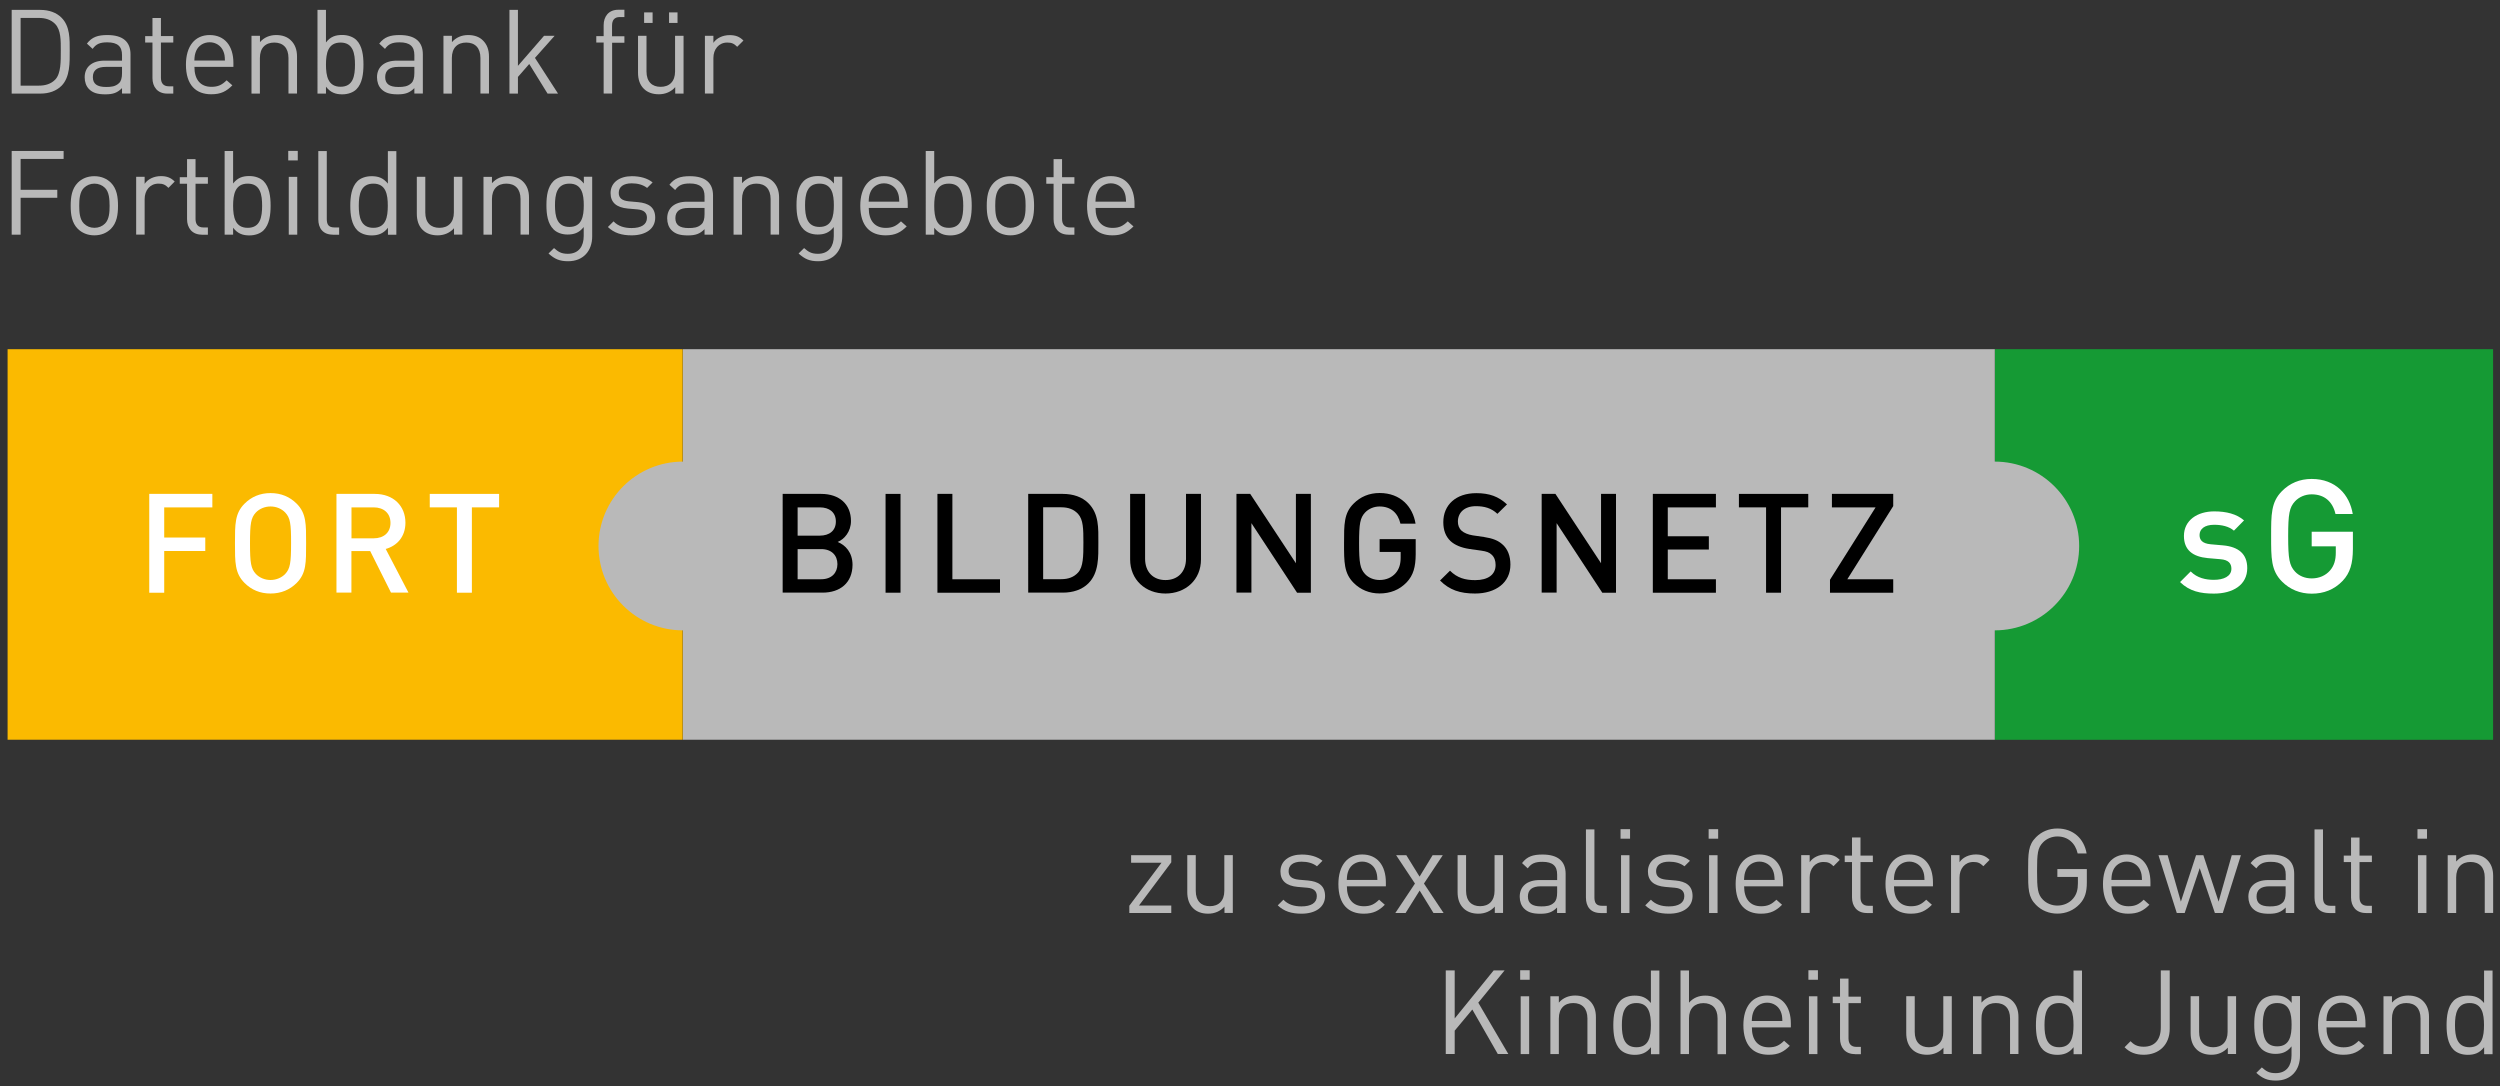 <?xml version="1.0" encoding="UTF-8"?>
<svg xmlns="http://www.w3.org/2000/svg" xmlns:xlink="http://www.w3.org/1999/xlink" version="1.1" id="Ebene_1" x="0px" y="0px" viewBox="0 0 336 146" style="enable-background:new 0 0 336 146;" xml:space="preserve">
<rect x="0" y="0" width="336" height="146" fill="#333333" stroke="none"/>
<style type="text/css">
	.st0{fill:#B9B9B9;}
	.st1{fill:#159A34;}
	.st2{clip-path:url(#SVGID_2_);fill:#FBBA00;}
	.st3{fill:#FFFFFF;}
	.st4{clip-path:url(#SVGID_4_);fill:#B9B9B9;}
</style>
<g>
	<path class="st0" d="M8.26,11.54c-0.68,0.68-1.67,1.04-2.84,1.04H1.57V1.33h3.85c1.17,0,2.16,0.36,2.84,1.04   c1.17,1.17,1.11,2.89,1.11,4.45S9.43,10.37,8.26,11.54z M7.42,3.23c-0.58-0.6-1.34-0.82-2.21-0.82H2.77v9.1h2.45   c0.87,0,1.63-0.22,2.21-0.82C8.2,9.88,8.17,8.2,8.17,6.83S8.2,4.04,7.42,3.23z"></path>
	<path class="st0" d="M16.4,12.58v-0.74c-0.63,0.63-1.2,0.84-2.24,0.84c-1.07,0-1.71-0.21-2.2-0.71c-0.38-0.38-0.58-0.96-0.58-1.58   c0-1.36,0.95-2.24,2.68-2.24h2.34V7.4c0-1.14-0.57-1.71-1.99-1.71c-1,0-1.5,0.24-1.96,0.88l-0.77-0.71   c0.69-0.9,1.48-1.15,2.75-1.15c2.08,0,3.11,0.9,3.11,2.59v5.27H16.4z M16.4,8.99h-2.18c-1.17,0-1.74,0.47-1.74,1.37   s0.55,1.33,1.78,1.33c0.66,0,1.25-0.05,1.74-0.52c0.27-0.25,0.4-0.7,0.4-1.34V8.99z"></path>
	<path class="st0" d="M22.48,12.58c-1.33,0-1.99-0.93-1.99-2.08V5.72h-0.98V4.86h0.98V2.42h1.14v2.43h1.66v0.87h-1.66v4.74   c0,0.71,0.33,1.14,1.06,1.14h0.6v0.98H22.48z"></path>
	<path class="st0" d="M26.13,8.99c0,1.71,0.81,2.68,2.29,2.68c0.9,0,1.42-0.27,2.04-0.88l0.77,0.68c-0.79,0.79-1.52,1.2-2.84,1.2   c-2.05,0-3.4-1.23-3.4-3.98c0-2.51,1.22-3.98,3.19-3.98c2.01,0,3.19,1.45,3.19,3.76v0.52H26.13z M30,6.85   c-0.3-0.71-1-1.17-1.82-1.17s-1.52,0.46-1.82,1.17c-0.17,0.43-0.21,0.66-0.24,1.29h4.11C30.21,7.51,30.18,7.27,30,6.85z"></path>
	<path class="st0" d="M38.77,12.58V7.79c0-1.37-0.74-2.07-1.91-2.07c-1.17,0-1.93,0.71-1.93,2.07v4.79H33.8V4.81h1.14v0.85   c0.55-0.63,1.31-0.95,2.18-0.95c0.84,0,1.52,0.25,1.99,0.73c0.55,0.54,0.81,1.26,0.81,2.16v4.97H38.77z"></path>
	<path class="st0" d="M47.9,12c-0.41,0.41-1.11,0.68-1.9,0.68c-0.85,0-1.56-0.21-2.19-1.03v0.93h-1.14V1.33h1.14v4.37   c0.63-0.81,1.34-1,2.19-1c0.79,0,1.48,0.27,1.9,0.68c0.79,0.79,0.95,2.08,0.95,3.3C48.85,9.91,48.69,11.21,47.9,12z M45.77,5.72   c-1.69,0-1.96,1.45-1.96,2.97c0,1.52,0.27,2.97,1.96,2.97c1.69,0,1.94-1.45,1.94-2.97C47.71,7.18,47.46,5.72,45.77,5.72z"></path>
	<path class="st0" d="M55.69,12.58v-0.74c-0.63,0.63-1.2,0.84-2.24,0.84c-1.07,0-1.71-0.21-2.2-0.71c-0.38-0.38-0.58-0.96-0.58-1.58   c0-1.36,0.95-2.24,2.68-2.24h2.34V7.4c0-1.14-0.57-1.71-1.99-1.71c-1,0-1.5,0.24-1.96,0.88l-0.77-0.71   c0.69-0.9,1.48-1.15,2.75-1.15c2.08,0,3.11,0.9,3.11,2.59v5.27H55.69z M55.69,8.99h-2.18c-1.17,0-1.74,0.47-1.74,1.37   s0.55,1.33,1.78,1.33c0.66,0,1.25-0.05,1.74-0.52c0.27-0.25,0.4-0.7,0.4-1.34V8.99z"></path>
	<path class="st0" d="M64.57,12.58V7.79c0-1.37-0.74-2.07-1.91-2.07c-1.17,0-1.93,0.71-1.93,2.07v4.79H59.6V4.81h1.14v0.85   c0.55-0.63,1.31-0.95,2.18-0.95c0.84,0,1.52,0.25,1.99,0.73c0.55,0.54,0.81,1.26,0.81,2.16v4.97H64.57z"></path>
	<path class="st0" d="M73.59,12.58L71.13,8.6l-1.52,1.74v2.24h-1.14V1.33h1.14v7.52l3.51-4.04h1.42L71.9,7.78l3.1,4.8H73.59z"></path>
	<path class="st0" d="M82.27,5.72v6.85h-1.14V5.72h-0.99V4.86h0.99V3.39c0-1.15,0.65-2.08,1.97-2.08h0.82v0.98h-0.62   c-0.73,0-1.04,0.43-1.04,1.14v1.44h1.66v0.87H82.27z"></path>
	<path class="st0" d="M90.75,12.58v-0.87c-0.55,0.63-1.33,0.96-2.2,0.96c-0.84,0-1.53-0.25-2.01-0.73   c-0.55-0.54-0.79-1.28-0.79-2.18V4.81h1.14v4.79c0,1.37,0.73,2.07,1.9,2.07c1.17,0,1.94-0.71,1.94-2.07V4.81h1.14v7.77H90.75z    M86.57,3.07V1.67h1.14v1.41H86.57z M89.92,3.07V1.67h1.14v1.41H89.92z"></path>
	<path class="st0" d="M99.08,6.29c-0.43-0.43-0.74-0.57-1.34-0.57c-1.14,0-1.86,0.9-1.86,2.08v4.77h-1.14V4.81h1.14v0.95   c0.43-0.65,1.28-1.04,2.18-1.04c0.74,0,1.31,0.17,1.86,0.73L99.08,6.29z"></path>
</g>
<g>
	<path class="st0" d="M2.77,21.37v4.14h4.93v1.07H2.77v4.96h-1.2V20.29h6.98v1.07H2.77z"></path>
	<path class="st0" d="M14.91,30.75c-0.54,0.54-1.28,0.88-2.23,0.88s-1.69-0.35-2.23-0.88c-0.79-0.8-0.95-1.89-0.95-3.09   s0.16-2.29,0.95-3.1c0.54-0.54,1.28-0.88,2.23-0.88s1.69,0.35,2.23,0.88c0.79,0.81,0.95,1.9,0.95,3.1S15.7,29.94,14.91,30.75z    M14.11,25.25c-0.36-0.36-0.87-0.57-1.42-0.57s-1.04,0.21-1.41,0.57c-0.57,0.57-0.63,1.53-0.63,2.4c0,0.87,0.06,1.83,0.63,2.4   c0.36,0.36,0.85,0.57,1.41,0.57s1.06-0.21,1.42-0.57c0.57-0.57,0.62-1.53,0.62-2.4C14.72,26.79,14.68,25.82,14.11,25.25z"></path>
	<path class="st0" d="M22.64,25.25c-0.43-0.43-0.74-0.57-1.34-0.57c-1.14,0-1.86,0.9-1.86,2.08v4.77H18.3v-7.77h1.14v0.95   c0.43-0.65,1.28-1.04,2.18-1.04c0.74,0,1.31,0.17,1.86,0.73L22.64,25.25z"></path>
	<path class="st0" d="M27.13,31.54c-1.33,0-1.99-0.93-1.99-2.08v-4.77h-0.98v-0.87h0.98v-2.43h1.14v2.43h1.66v0.87h-1.66v4.74   c0,0.71,0.33,1.14,1.06,1.14h0.6v0.98H27.13z"></path>
	<path class="st0" d="M35.42,30.96c-0.41,0.41-1.11,0.68-1.9,0.68c-0.85,0-1.56-0.21-2.19-1.03v0.93h-1.14V20.29h1.14v4.37   c0.63-0.81,1.34-1,2.19-1c0.79,0,1.48,0.27,1.9,0.68c0.79,0.79,0.95,2.08,0.95,3.3C36.37,28.87,36.21,30.17,35.42,30.96z    M33.29,24.68c-1.69,0-1.96,1.45-1.96,2.97c0,1.52,0.27,2.97,1.96,2.97c1.69,0,1.94-1.45,1.94-2.97   C35.23,26.14,34.98,24.68,33.29,24.68z"></path>
	<path class="st0" d="M38.74,21.56v-1.28h1.28v1.28H38.74z M38.81,31.54v-7.77h1.14v7.77H38.81z"></path>
	<path class="st0" d="M44.75,31.54c-1.36,0-1.97-0.88-1.97-2.07v-9.17h1.14v9.13c0,0.76,0.25,1.14,1.04,1.14h0.62v0.98H44.75z"></path>
	<path class="st0" d="M52.14,31.54v-0.93c-0.63,0.82-1.36,1.03-2.21,1.03c-0.79,0-1.48-0.27-1.9-0.68c-0.79-0.79-0.95-2.08-0.95-3.3   c0-1.22,0.16-2.51,0.95-3.3c0.41-0.41,1.11-0.68,1.9-0.68c0.85,0,1.56,0.19,2.2,1v-4.37h1.14v11.24H52.14z M50.18,24.68   c-1.69,0-1.96,1.45-1.96,2.97c0,1.52,0.27,2.97,1.96,2.97c1.69,0,1.94-1.45,1.94-2.97C52.12,26.14,51.87,24.68,50.18,24.68z"></path>
	<path class="st0" d="M61.02,31.54v-0.87c-0.55,0.63-1.33,0.96-2.2,0.96c-0.84,0-1.53-0.25-2.01-0.73   c-0.55-0.54-0.79-1.28-0.79-2.18v-4.96h1.14v4.79c0,1.37,0.73,2.07,1.9,2.07c1.17,0,1.94-0.71,1.94-2.07v-4.79h1.14v7.77H61.02z"></path>
	<path class="st0" d="M69.96,31.54v-4.79c0-1.37-0.74-2.07-1.91-2.07c-1.17,0-1.93,0.71-1.93,2.07v4.79h-1.14v-7.77h1.14v0.85   c0.55-0.63,1.31-0.95,2.18-0.95c0.84,0,1.52,0.25,1.99,0.73c0.55,0.54,0.81,1.26,0.81,2.16v4.97H69.96z"></path>
	<path class="st0" d="M76.36,35.11c-1.17,0-1.82-0.3-2.64-1.04l0.74-0.73c0.57,0.5,0.96,0.77,1.86,0.77c1.5,0,2.13-1.06,2.13-2.38   v-1.22c-0.63,0.81-1.34,1.01-2.18,1.01c-0.79,0-1.47-0.28-1.88-0.7c-0.77-0.77-0.95-1.97-0.95-3.24s0.17-2.46,0.95-3.24   c0.41-0.41,1.11-0.68,1.9-0.68c0.85,0,1.55,0.19,2.18,1.01v-0.92h1.12v8.01C79.6,33.7,78.4,35.11,76.36,35.11z M76.53,24.68   c-1.69,0-1.94,1.45-1.94,2.91s0.25,2.91,1.94,2.91s1.93-1.45,1.93-2.91S78.22,24.68,76.53,24.68z"></path>
	<path class="st0" d="M84.89,31.63c-1.31,0-2.34-0.3-3.19-1.12l0.76-0.76c0.62,0.65,1.45,0.9,2.42,0.9c1.28,0,2.07-0.46,2.07-1.37   c0-0.68-0.4-1.06-1.29-1.14l-1.28-0.11c-1.52-0.14-2.32-0.81-2.32-2.08c0-1.42,1.2-2.27,2.86-2.27c1.11,0,2.1,0.27,2.79,0.84   l-0.74,0.74c-0.55-0.43-1.26-0.62-2.07-0.62c-1.14,0-1.74,0.49-1.74,1.28c0,0.66,0.38,1.04,1.36,1.14l1.25,0.11   c1.36,0.13,2.29,0.65,2.29,2.1C88.05,30.77,86.77,31.63,84.89,31.63z"></path>
	<path class="st0" d="M94.69,31.54V30.8c-0.63,0.63-1.2,0.84-2.24,0.84c-1.07,0-1.71-0.21-2.2-0.71c-0.38-0.38-0.58-0.96-0.58-1.58   c0-1.36,0.95-2.24,2.68-2.24h2.34v-0.74c0-1.14-0.57-1.71-1.99-1.71c-1,0-1.5,0.24-1.96,0.88l-0.77-0.71   c0.69-0.9,1.48-1.15,2.75-1.15c2.08,0,3.11,0.9,3.11,2.59v5.27H94.69z M94.69,27.95h-2.18c-1.17,0-1.74,0.47-1.74,1.37   s0.55,1.33,1.78,1.33c0.66,0,1.25-0.05,1.74-0.52c0.27-0.25,0.4-0.7,0.4-1.34V27.95z"></path>
	<path class="st0" d="M103.57,31.54v-4.79c0-1.37-0.74-2.07-1.91-2.07c-1.17,0-1.93,0.71-1.93,2.07v4.79h-1.14v-7.77h1.14v0.85   c0.55-0.63,1.31-0.95,2.18-0.95c0.84,0,1.52,0.25,1.99,0.73c0.55,0.54,0.81,1.26,0.81,2.16v4.97H103.57z"></path>
	<path class="st0" d="M109.97,35.11c-1.17,0-1.82-0.3-2.64-1.04l0.74-0.73c0.57,0.5,0.96,0.77,1.86,0.77c1.5,0,2.13-1.06,2.13-2.38   v-1.22c-0.63,0.81-1.34,1.01-2.18,1.01c-0.79,0-1.47-0.28-1.88-0.7c-0.77-0.77-0.95-1.97-0.95-3.24s0.17-2.46,0.95-3.24   c0.41-0.41,1.11-0.68,1.9-0.68c0.85,0,1.55,0.19,2.18,1.01v-0.92h1.12v8.01C113.2,33.7,112,35.11,109.97,35.11z M110.14,24.68   c-1.69,0-1.94,1.45-1.94,2.91s0.25,2.91,1.94,2.91s1.93-1.45,1.93-2.91S111.83,24.68,110.14,24.68z"></path>
	<path class="st0" d="M116.76,27.95c0,1.71,0.81,2.68,2.29,2.68c0.9,0,1.42-0.27,2.04-0.88l0.77,0.68c-0.79,0.79-1.52,1.2-2.84,1.2   c-2.05,0-3.4-1.23-3.4-3.98c0-2.51,1.22-3.98,3.19-3.98c2.01,0,3.19,1.45,3.19,3.76v0.52H116.76z M120.63,25.81   c-0.3-0.71-1-1.17-1.82-1.17s-1.52,0.46-1.82,1.17c-0.17,0.43-0.21,0.66-0.24,1.29h4.11C120.84,26.47,120.8,26.23,120.63,25.81z"></path>
	<path class="st0" d="M129.65,30.96c-0.41,0.41-1.11,0.68-1.9,0.68c-0.85,0-1.56-0.21-2.19-1.03v0.93h-1.14V20.29h1.14v4.37   c0.63-0.81,1.34-1,2.19-1c0.79,0,1.48,0.27,1.9,0.68c0.79,0.79,0.95,2.08,0.95,3.3C130.6,28.87,130.44,30.17,129.65,30.96z    M127.52,24.68c-1.69,0-1.96,1.45-1.96,2.97c0,1.52,0.27,2.97,1.96,2.97c1.69,0,1.94-1.45,1.94-2.97   C129.46,26.14,129.21,24.68,127.52,24.68z"></path>
	<path class="st0" d="M138.03,30.75c-0.54,0.54-1.28,0.88-2.23,0.88s-1.69-0.35-2.23-0.88c-0.79-0.8-0.95-1.89-0.95-3.09   s0.16-2.29,0.95-3.1c0.54-0.54,1.28-0.88,2.23-0.88s1.69,0.35,2.23,0.88c0.79,0.81,0.95,1.9,0.95,3.1S138.82,29.94,138.03,30.75z    M137.22,25.25c-0.36-0.36-0.87-0.57-1.42-0.57s-1.04,0.21-1.41,0.57c-0.57,0.57-0.63,1.53-0.63,2.4c0,0.87,0.06,1.83,0.63,2.4   c0.36,0.36,0.85,0.57,1.41,0.57s1.06-0.21,1.42-0.57c0.57-0.57,0.62-1.53,0.62-2.4C137.84,26.79,137.79,25.82,137.22,25.25z"></path>
	<path class="st0" d="M143.59,31.54c-1.33,0-1.99-0.93-1.99-2.08v-4.77h-0.98v-0.87h0.98v-2.43h1.14v2.43h1.66v0.87h-1.66v4.74   c0,0.71,0.33,1.14,1.06,1.14h0.6v0.98H143.59z"></path>
	<path class="st0" d="M147.24,27.95c0,1.71,0.81,2.68,2.29,2.68c0.9,0,1.42-0.27,2.04-0.88l0.77,0.68c-0.79,0.79-1.52,1.2-2.84,1.2   c-2.05,0-3.4-1.23-3.4-3.98c0-2.51,1.22-3.98,3.19-3.98c2.01,0,3.19,1.45,3.19,3.76v0.52H147.24z M151.11,25.81   c-0.3-0.71-1-1.17-1.82-1.17s-1.52,0.46-1.82,1.17c-0.17,0.43-0.21,0.66-0.24,1.29h4.11C151.31,26.47,151.28,26.23,151.11,25.81z"></path>
</g>
<g>
	<path class="st0" d="M151.78,122.71v-0.98l4.33-5.78h-4.09v-1.01h5.4v0.96l-4.34,5.8h4.34v1.01H151.78z"></path>
	<path class="st0" d="M164.57,122.71v-0.87c-0.55,0.63-1.33,0.96-2.2,0.96c-0.84,0-1.53-0.25-2.01-0.73   c-0.55-0.54-0.79-1.28-0.79-2.18v-4.96h1.14v4.79c0,1.37,0.73,2.07,1.9,2.07c1.17,0,1.94-0.71,1.94-2.07v-4.79h1.14v7.77H164.57z"></path>
	<path class="st0" d="M174.92,122.8c-1.31,0-2.34-0.3-3.19-1.12l0.76-0.76c0.62,0.65,1.45,0.9,2.42,0.9c1.28,0,2.07-0.46,2.07-1.37   c0-0.68-0.4-1.06-1.29-1.14l-1.28-0.11c-1.52-0.14-2.32-0.81-2.32-2.08c0-1.42,1.2-2.27,2.86-2.27c1.11,0,2.1,0.27,2.79,0.84   l-0.74,0.74c-0.55-0.43-1.26-0.62-2.07-0.62c-1.14,0-1.74,0.49-1.74,1.28c0,0.66,0.38,1.04,1.36,1.14l1.25,0.11   c1.36,0.13,2.29,0.65,2.29,2.1C178.08,121.93,176.8,122.8,174.92,122.8z"></path>
	<path class="st0" d="M181.02,119.12c0,1.71,0.81,2.68,2.29,2.68c0.9,0,1.42-0.27,2.04-0.88l0.77,0.68c-0.79,0.79-1.52,1.2-2.84,1.2   c-2.05,0-3.4-1.23-3.4-3.98c0-2.51,1.22-3.98,3.19-3.98c2.01,0,3.19,1.45,3.19,3.76v0.52H181.02z M184.89,116.97   c-0.3-0.71-0.99-1.17-1.82-1.17c-0.82,0-1.52,0.46-1.82,1.17c-0.17,0.43-0.21,0.66-0.24,1.29h4.11   C185.1,117.64,185.06,117.4,184.89,116.97z"></path>
	<path class="st0" d="M192.66,122.71l-1.86-3.02l-1.89,3.02h-1.38l2.64-3.96l-2.53-3.81h1.37l1.78,2.88l1.75-2.88h1.37l-2.53,3.81   l2.64,3.96H192.66z"></path>
	<path class="st0" d="M200.9,122.71v-0.87c-0.55,0.63-1.33,0.96-2.2,0.96c-0.84,0-1.53-0.25-2.01-0.73   c-0.55-0.54-0.79-1.28-0.79-2.18v-4.96h1.14v4.79c0,1.37,0.73,2.07,1.89,2.07c1.17,0,1.94-0.71,1.94-2.07v-4.79h1.14v7.77H200.9z"></path>
	<path class="st0" d="M209.27,122.71v-0.74c-0.63,0.63-1.2,0.84-2.24,0.84c-1.07,0-1.71-0.21-2.2-0.71   c-0.38-0.38-0.58-0.96-0.58-1.58c0-1.36,0.95-2.24,2.69-2.24h2.34v-0.74c0-1.14-0.57-1.71-1.99-1.71c-1,0-1.5,0.24-1.96,0.88   l-0.77-0.71c0.69-0.9,1.48-1.15,2.75-1.15c2.08,0,3.11,0.9,3.11,2.59v5.27H209.27z M209.27,119.12h-2.18   c-1.17,0-1.74,0.47-1.74,1.37s0.55,1.33,1.79,1.33c0.66,0,1.25-0.05,1.74-0.52c0.27-0.25,0.4-0.7,0.4-1.34V119.12z"></path>
	<path class="st0" d="M215.12,122.71c-1.36,0-1.97-0.88-1.97-2.07v-9.17h1.14v9.13c0,0.76,0.25,1.14,1.04,1.14h0.62v0.98H215.12z"></path>
	<path class="st0" d="M217.8,112.72v-1.28h1.28v1.28H217.8z M217.87,122.71v-7.77H219v7.77H217.87z"></path>
	<path class="st0" d="M224.31,122.8c-1.31,0-2.34-0.3-3.19-1.12l0.76-0.76c0.62,0.65,1.45,0.9,2.42,0.9c1.28,0,2.07-0.46,2.07-1.37   c0-0.68-0.39-1.06-1.29-1.14l-1.28-0.11c-1.52-0.14-2.32-0.81-2.32-2.08c0-1.42,1.2-2.27,2.86-2.27c1.11,0,2.1,0.27,2.79,0.84   l-0.74,0.74c-0.55-0.43-1.26-0.62-2.07-0.62c-1.14,0-1.74,0.49-1.74,1.28c0,0.66,0.38,1.04,1.36,1.14l1.25,0.11   c1.36,0.13,2.29,0.65,2.29,2.1C227.47,121.93,226.19,122.8,224.31,122.8z"></path>
	<path class="st0" d="M229.64,112.72v-1.28h1.28v1.28H229.64z M229.7,122.71v-7.77h1.14v7.77H229.7z"></path>
	<path class="st0" d="M234.41,119.12c0,1.71,0.81,2.68,2.29,2.68c0.9,0,1.42-0.27,2.04-0.88l0.77,0.68c-0.79,0.79-1.52,1.2-2.84,1.2   c-2.05,0-3.4-1.23-3.4-3.98c0-2.51,1.22-3.98,3.19-3.98c2.01,0,3.19,1.45,3.19,3.76v0.52H234.41z M238.28,116.97   c-0.3-0.71-1-1.17-1.82-1.17s-1.52,0.46-1.82,1.17c-0.17,0.43-0.21,0.66-0.24,1.29h4.11C238.48,117.64,238.45,117.4,238.28,116.97z   "></path>
	<path class="st0" d="M246.42,116.42c-0.43-0.43-0.74-0.57-1.34-0.57c-1.14,0-1.86,0.9-1.86,2.08v4.77h-1.14v-7.77h1.14v0.95   c0.43-0.65,1.28-1.04,2.18-1.04c0.74,0,1.31,0.17,1.86,0.73L246.42,116.42z"></path>
	<path class="st0" d="M250.9,122.71c-1.33,0-1.99-0.93-1.99-2.08v-4.77h-0.98v-0.87h0.98v-2.43h1.14v2.43h1.66v0.87h-1.66v4.74   c0,0.71,0.33,1.14,1.06,1.14h0.6v0.98H250.9z"></path>
	<path class="st0" d="M254.55,119.12c0,1.71,0.81,2.68,2.29,2.68c0.9,0,1.42-0.27,2.04-0.88l0.77,0.68c-0.79,0.79-1.52,1.2-2.84,1.2   c-2.05,0-3.4-1.23-3.4-3.98c0-2.51,1.22-3.98,3.19-3.98c2.01,0,3.19,1.45,3.19,3.76v0.52H254.55z M258.42,116.97   c-0.3-0.71-1-1.17-1.82-1.17s-1.52,0.46-1.82,1.17c-0.17,0.43-0.21,0.66-0.24,1.29h4.11C258.63,117.64,258.6,117.4,258.42,116.97z"></path>
	<path class="st0" d="M266.56,116.42c-0.43-0.43-0.74-0.57-1.34-0.57c-1.14,0-1.86,0.9-1.86,2.08v4.77h-1.14v-7.77h1.14v0.95   c0.43-0.65,1.28-1.04,2.18-1.04c0.74,0,1.31,0.17,1.86,0.73L266.56,116.42z"></path>
	<path class="st0" d="M279.51,121.5c-0.79,0.85-1.85,1.29-3,1.29c-1.11,0-2.12-0.41-2.87-1.17c-1.06-1.06-1.06-2.16-1.06-4.55   s0-3.49,1.06-4.55c0.76-0.76,1.75-1.17,2.87-1.17c2.15,0,3.6,1.39,3.93,3.36h-1.2c-0.32-1.42-1.33-2.29-2.73-2.29   c-0.74,0-1.45,0.3-1.94,0.81c-0.71,0.73-0.79,1.48-0.79,3.84c0,2.35,0.08,3.13,0.79,3.85c0.49,0.5,1.2,0.79,1.94,0.79   c0.82,0,1.61-0.33,2.13-0.96c0.46-0.55,0.63-1.17,0.63-2.04v-0.85h-2.76v-1.06h3.96v1.78C280.48,119.89,280.21,120.76,279.51,121.5   z"></path>
	<path class="st0" d="M283.78,119.12c0,1.71,0.81,2.68,2.29,2.68c0.9,0,1.42-0.27,2.04-0.88l0.77,0.68c-0.79,0.79-1.52,1.2-2.84,1.2   c-2.05,0-3.4-1.23-3.4-3.98c0-2.51,1.22-3.98,3.19-3.98c2.01,0,3.19,1.45,3.19,3.76v0.52H283.78z M287.65,116.97   c-0.3-0.71-0.99-1.17-1.82-1.17c-0.82,0-1.52,0.46-1.82,1.17c-0.17,0.43-0.21,0.66-0.24,1.29h4.11   C287.86,117.64,287.83,117.4,287.65,116.97z"></path>
	<path class="st0" d="M298.74,122.71h-1.06l-2.04-6.03l-2.02,6.03h-1.06l-2.46-7.77h1.23l1.78,6.24l2.04-6.24h0.98l2.05,6.24   l1.77-6.24h1.23L298.74,122.71z"></path>
	<path class="st0" d="M307.2,122.71v-0.74c-0.63,0.63-1.2,0.84-2.24,0.84c-1.07,0-1.71-0.21-2.2-0.71   c-0.38-0.38-0.58-0.96-0.58-1.58c0-1.36,0.95-2.24,2.68-2.24h2.34v-0.74c0-1.14-0.57-1.71-1.99-1.71c-0.99,0-1.5,0.24-1.96,0.88   l-0.77-0.71c0.7-0.9,1.48-1.15,2.75-1.15c2.08,0,3.11,0.9,3.11,2.59v5.27H307.2z M307.2,119.12h-2.18c-1.17,0-1.74,0.47-1.74,1.37   s0.55,1.33,1.78,1.33c0.66,0,1.25-0.05,1.74-0.52c0.27-0.25,0.39-0.7,0.39-1.34V119.12z"></path>
	<path class="st0" d="M313.04,122.71c-1.36,0-1.97-0.88-1.97-2.07v-9.17h1.14v9.13c0,0.76,0.25,1.14,1.04,1.14h0.62v0.98H313.04z"></path>
	<path class="st0" d="M317.97,122.71c-1.33,0-1.99-0.93-1.99-2.08v-4.77H315v-0.87h0.98v-2.43h1.14v2.43h1.66v0.87h-1.66v4.74   c0,0.71,0.33,1.14,1.06,1.14h0.6v0.98H317.97z"></path>
	<path class="st0" d="M324.91,112.72v-1.28h1.28v1.28H324.91z M324.97,122.71v-7.77h1.14v7.77H324.97z"></path>
	<path class="st0" d="M333.95,122.71v-4.79c0-1.37-0.74-2.07-1.91-2.07c-1.17,0-1.93,0.71-1.93,2.07v4.79h-1.14v-7.77h1.14v0.85   c0.55-0.63,1.31-0.95,2.18-0.95c0.84,0,1.52,0.25,1.99,0.73c0.55,0.54,0.8,1.26,0.8,2.16v4.97H333.95z"></path>
</g>
<g>
	<path class="st0" d="M201.31,141.67l-3.43-5.99l-2.37,2.84v3.14h-1.2v-11.24h1.2v6.46l5.24-6.46h1.47l-3.54,4.34l4.04,6.9H201.31z"></path>
	<path class="st0" d="M204.31,131.68v-1.28h1.28v1.28H204.31z M204.38,141.67v-7.77h1.14v7.77H204.38z"></path>
	<path class="st0" d="M213.35,141.67v-4.79c0-1.37-0.74-2.07-1.91-2.07c-1.17,0-1.93,0.71-1.93,2.07v4.79h-1.14v-7.77h1.14v0.85   c0.55-0.63,1.31-0.95,2.18-0.95c0.84,0,1.52,0.25,1.99,0.73c0.55,0.54,0.81,1.26,0.81,2.16v4.97H213.35z"></path>
	<path class="st0" d="M221.89,141.67v-0.93c-0.63,0.82-1.36,1.03-2.21,1.03c-0.79,0-1.48-0.27-1.9-0.68   c-0.79-0.79-0.95-2.08-0.95-3.3c0-1.22,0.16-2.51,0.95-3.3c0.41-0.41,1.11-0.68,1.9-0.68c0.85,0,1.56,0.19,2.2,1v-4.37h1.14v11.24   H221.89z M219.94,134.81c-1.69,0-1.96,1.45-1.96,2.97c0,1.52,0.27,2.97,1.96,2.97s1.94-1.45,1.94-2.97   C221.88,136.26,221.62,134.81,219.94,134.81z"></path>
	<path class="st0" d="M230.84,141.67v-4.8c0-1.36-0.73-2.05-1.9-2.05c-1.17,0-1.94,0.71-1.94,2.05v4.8h-1.14v-11.24H227v4.33   c0.57-0.65,1.31-0.95,2.18-0.95c1.75,0,2.8,1.12,2.8,2.88v4.99H230.84z"></path>
	<path class="st0" d="M235.45,138.08c0,1.71,0.81,2.68,2.29,2.68c0.9,0,1.42-0.27,2.04-0.88l0.77,0.68c-0.79,0.79-1.52,1.2-2.84,1.2   c-2.05,0-3.4-1.23-3.4-3.98c0-2.51,1.22-3.98,3.19-3.98c2.01,0,3.19,1.45,3.19,3.76v0.52H235.45z M239.32,135.93   c-0.3-0.71-1-1.17-1.82-1.17c-0.82,0-1.52,0.46-1.82,1.17c-0.17,0.43-0.21,0.66-0.24,1.29h4.11   C239.53,136.6,239.5,136.36,239.32,135.93z"></path>
	<path class="st0" d="M243.05,131.68v-1.28h1.28v1.28H243.05z M243.12,141.67v-7.77h1.14v7.77H243.12z"></path>
	<path class="st0" d="M249.29,141.67c-1.33,0-1.99-0.93-1.99-2.08v-4.77h-0.98v-0.87h0.98v-2.43h1.14v2.43h1.66v0.87h-1.66v4.74   c0,0.71,0.33,1.14,1.06,1.14h0.6v0.98H249.29z"></path>
	<path class="st0" d="M261.2,141.67v-0.87c-0.55,0.63-1.33,0.96-2.2,0.96c-0.84,0-1.53-0.25-2.01-0.73   c-0.55-0.54-0.79-1.28-0.79-2.18v-4.96h1.14v4.79c0,1.37,0.73,2.07,1.9,2.07c1.17,0,1.94-0.71,1.94-2.07v-4.79h1.14v7.77H261.2z"></path>
	<path class="st0" d="M270.15,141.67v-4.79c0-1.37-0.74-2.07-1.91-2.07c-1.17,0-1.93,0.71-1.93,2.07v4.79h-1.14v-7.77h1.14v0.85   c0.55-0.63,1.31-0.95,2.18-0.95c0.84,0,1.52,0.25,1.99,0.73c0.55,0.54,0.8,1.26,0.8,2.16v4.97H270.15z"></path>
	<path class="st0" d="M278.69,141.67v-0.93c-0.63,0.82-1.36,1.03-2.21,1.03c-0.79,0-1.48-0.27-1.9-0.68   c-0.79-0.79-0.95-2.08-0.95-3.3c0-1.22,0.16-2.51,0.95-3.3c0.41-0.41,1.11-0.68,1.9-0.68c0.85,0,1.56,0.19,2.2,1v-4.37h1.14v11.24   H278.69z M276.74,134.81c-1.69,0-1.96,1.45-1.96,2.97c0,1.52,0.27,2.97,1.96,2.97s1.94-1.45,1.94-2.97   C278.68,136.26,278.43,134.81,276.74,134.81z"></path>
	<path class="st0" d="M288.11,141.76c-1.07,0-1.88-0.32-2.57-1.01l0.8-0.81c0.41,0.41,0.84,0.74,1.77,0.74c1.47,0,2.3-0.93,2.3-2.59   v-7.67h1.2v7.83C291.62,140.42,290.17,141.76,288.11,141.76z"></path>
	<path class="st0" d="M299.42,141.67v-0.87c-0.55,0.63-1.33,0.96-2.2,0.96c-0.84,0-1.53-0.25-2.01-0.73   c-0.55-0.54-0.79-1.28-0.79-2.18v-4.96h1.14v4.79c0,1.37,0.73,2.07,1.89,2.07c1.17,0,1.94-0.71,1.94-2.07v-4.79h1.14v7.77H299.42z"></path>
	<path class="st0" d="M305.89,145.23c-1.17,0-1.82-0.3-2.64-1.04l0.74-0.73c0.57,0.5,0.96,0.77,1.86,0.77c1.5,0,2.13-1.06,2.13-2.38   v-1.22c-0.63,0.81-1.34,1.01-2.18,1.01c-0.79,0-1.47-0.28-1.88-0.7c-0.77-0.77-0.95-1.97-0.95-3.24s0.17-2.46,0.95-3.24   c0.41-0.41,1.11-0.68,1.9-0.68c0.85,0,1.55,0.19,2.18,1.01v-0.92h1.12v8.01C309.12,143.83,307.92,145.23,305.89,145.23z    M306.06,134.81c-1.69,0-1.94,1.45-1.94,2.91s0.25,2.91,1.94,2.91s1.93-1.45,1.93-2.91S307.75,134.81,306.06,134.81z"></path>
	<path class="st0" d="M312.68,138.08c0,1.71,0.81,2.68,2.29,2.68c0.9,0,1.42-0.27,2.04-0.88l0.77,0.68c-0.79,0.79-1.52,1.2-2.84,1.2   c-2.05,0-3.4-1.23-3.4-3.98c0-2.51,1.22-3.98,3.19-3.98c2.01,0,3.19,1.45,3.19,3.76v0.52H312.68z M316.55,135.93   c-0.3-0.71-0.99-1.17-1.82-1.17c-0.82,0-1.52,0.46-1.82,1.17c-0.17,0.43-0.21,0.66-0.24,1.29h4.11   C316.76,136.6,316.72,136.36,316.55,135.93z"></path>
	<path class="st0" d="M325.32,141.67v-4.79c0-1.37-0.74-2.07-1.91-2.07s-1.93,0.71-1.93,2.07v4.79h-1.14v-7.77h1.14v0.85   c0.55-0.63,1.31-0.95,2.18-0.95c0.84,0,1.52,0.25,1.99,0.73c0.55,0.54,0.81,1.26,0.81,2.16v4.97H325.32z"></path>
	<path class="st0" d="M333.87,141.67v-0.93c-0.63,0.82-1.36,1.03-2.21,1.03c-0.79,0-1.48-0.27-1.89-0.68   c-0.79-0.79-0.95-2.08-0.95-3.3c0-1.22,0.16-2.51,0.95-3.3c0.41-0.41,1.11-0.68,1.89-0.68c0.85,0,1.56,0.19,2.2,1v-4.37h1.14v11.24   H333.87z M331.91,134.81c-1.69,0-1.96,1.45-1.96,2.97c0,1.52,0.27,2.97,1.96,2.97c1.69,0,1.94-1.45,1.94-2.97   C333.85,136.26,333.6,134.81,331.91,134.81z"></path>
</g>
<rect x="268.1" y="46.93" class="st1" width="66.97" height="52.5"></rect>
<rect x="91.78" y="46.93" class="st0" width="176.32" height="52.49"></rect>
<g>
	<defs>
		<rect id="SVGID_1_" x="-10.19" y="-7.13" width="365.22" height="154.84"></rect>
	</defs>
	<clipPath id="SVGID_2_">
		<use xlink:href="#SVGID_1_" style="overflow:visible;"></use>
	</clipPath>
	<path class="st2" d="M1.02,99.43v-52.5h90.73v15.15c-5.84,0.38-10.47,5.18-10.47,11.09s4.63,10.71,10.47,11.1v15.15H1.02z"></path>
</g>
<g>
	<path class="st3" d="M22.07,68.19v4.05h5.52v1.81h-5.52v5.61h-2.01V66.38h8.48v1.81H22.07z"></path>
	<path class="st3" d="M39.87,78.35c-0.91,0.91-2.09,1.42-3.51,1.42c-1.42,0-2.57-0.5-3.49-1.42c-1.31-1.3-1.29-2.78-1.29-5.33   c0-2.55-0.02-4.03,1.29-5.33c0.91-0.91,2.07-1.42,3.49-1.42c1.42,0,2.59,0.5,3.51,1.42c1.31,1.3,1.27,2.78,1.27,5.33   C41.14,75.57,41.18,77.04,39.87,78.35z M38.34,68.89c-0.47-0.5-1.19-0.82-1.98-0.82c-0.78,0-1.51,0.32-1.98,0.82   c-0.65,0.71-0.78,1.45-0.78,4.12c0,2.67,0.13,3.41,0.78,4.12c0.47,0.5,1.19,0.82,1.98,0.82c0.78,0,1.51-0.32,1.98-0.82   c0.65-0.71,0.78-1.45,0.78-4.12C39.13,70.35,39,69.6,38.34,68.89z"></path>
	<path class="st3" d="M52.55,79.65l-2.8-5.59h-2.52v5.59h-2.01V66.38h5.15c2.52,0,4.12,1.62,4.12,3.88c0,1.9-1.16,3.11-2.65,3.52   l3.06,5.87H52.55z M50.22,68.19h-2.98v4.16h2.98c1.34,0,2.26-0.76,2.26-2.07C52.48,68.97,51.56,68.19,50.22,68.19z"></path>
	<path class="st3" d="M63.42,68.19v11.47h-2.01V68.19h-3.65v-1.81h9.32v1.81H63.42z"></path>
</g>
<g>
	<path d="M110.56,79.65h-5.37V66.38h5.17c2.46,0,4.01,1.4,4.01,3.64c0,1.44-0.9,2.46-1.79,2.82c1.03,0.41,2,1.4,2,3.08   C114.56,78.35,112.9,79.65,110.56,79.65z M110.18,68.19h-2.98v3.8h2.98c1.29,0,2.16-0.67,2.16-1.9S111.47,68.19,110.18,68.19z    M110.37,73.8h-3.17v4.05h3.17c1.4,0,2.18-0.86,2.18-2.03S111.77,73.8,110.37,73.8z"></path>
	<path d="M119.02,79.65V66.38h2.01v13.28H119.02z"></path>
	<path d="M125.99,79.65V66.38h2.01v11.47h6.4v1.81H125.99z"></path>
	<path d="M146.28,78.4c-0.84,0.84-2.05,1.25-3.43,1.25h-4.66V66.38h4.66c1.38,0,2.59,0.41,3.43,1.25c1.44,1.44,1.34,3.38,1.34,5.29   C147.62,74.84,147.71,76.97,146.28,78.4z M144.9,69.08c-0.56-0.62-1.31-0.9-2.26-0.9h-2.44v9.66h2.44c0.95,0,1.7-0.28,2.26-0.9   c0.69-0.76,0.71-2.2,0.71-4.03S145.59,69.85,144.9,69.08z"></path>
	<path d="M156.64,79.77c-2.7,0-4.75-1.85-4.75-4.59v-8.8h2.01v8.71c0,1.77,1.08,2.87,2.74,2.87c1.66,0,2.76-1.1,2.76-2.87v-8.71   h2.01v8.8C161.42,77.92,159.35,79.77,156.64,79.77z"></path>
	<path d="M174.32,79.65l-6.13-9.34v9.34h-2.01V66.38h1.85l6.14,9.32v-9.32h2.01v13.28H174.32z"></path>
	<path d="M189.07,78.25c-1.01,1.06-2.26,1.51-3.65,1.51c-1.38,0-2.57-0.5-3.49-1.42c-1.3-1.3-1.29-2.78-1.29-5.33   c0-2.55-0.02-4.03,1.29-5.33c0.91-0.91,2.07-1.42,3.49-1.42c2.82,0,4.46,1.85,4.83,4.12h-2.03c-0.34-1.45-1.31-2.31-2.8-2.31   c-0.78,0-1.49,0.32-1.96,0.82c-0.65,0.71-0.8,1.45-0.8,4.12c0,2.67,0.15,3.43,0.8,4.14c0.47,0.5,1.17,0.8,1.96,0.8   c0.88,0,1.64-0.33,2.16-0.93c0.48-0.56,0.67-1.23,0.67-2.09v-0.75h-2.83v-1.72h4.85v2.03C190.26,76.22,189.94,77.32,189.07,78.25z"></path>
	<path d="M198.24,79.77c-2,0-3.43-0.47-4.7-1.75l1.34-1.32c0.97,0.97,2.03,1.27,3.39,1.27c1.73,0,2.74-0.75,2.74-2.03   c0-0.58-0.17-1.06-0.52-1.38c-0.34-0.32-0.67-0.45-1.45-0.56l-1.57-0.22c-1.08-0.17-1.94-0.52-2.52-1.06   c-0.65-0.62-0.97-1.45-0.97-2.54c0-2.31,1.68-3.9,4.44-3.9c1.75,0,2.98,0.45,4.12,1.51l-1.29,1.27c-0.82-0.78-1.77-1.03-2.89-1.03   c-1.57,0-2.42,0.9-2.42,2.07c0,0.48,0.15,0.91,0.5,1.23c0.33,0.3,0.88,0.52,1.49,0.62l1.51,0.22c1.23,0.19,1.92,0.49,2.48,0.99   c0.73,0.63,1.08,1.58,1.08,2.72C203.01,78.31,201.02,79.77,198.24,79.77z"></path>
	<path d="M215.34,79.65l-6.13-9.34v9.34h-2.01V66.38h1.85l6.13,9.32v-9.32h2.01v13.28H215.34z"></path>
	<path d="M222.14,79.65V66.38h8.48v1.81h-6.47v3.88h5.52v1.79h-5.52v3.99h6.47v1.81H222.14z"></path>
	<path d="M239.37,68.19v11.47h-2.01V68.19h-3.65v-1.81h9.32v1.81H239.37z"></path>
	<path d="M245.95,79.65v-1.73l6.13-9.73h-5.87v-1.81h8.24v1.64l-6.17,9.83h6.17v1.81H245.95z"></path>
</g>
<g>
	<path class="st3" d="M297.54,79.78c-1.77,0-3.26-0.3-4.54-1.55l1.43-1.43c0.87,0.89,2.04,1.13,3.11,1.13   c1.32,0,2.36-0.47,2.36-1.49c0-0.72-0.4-1.19-1.45-1.28l-1.73-0.15c-2.02-0.19-3.2-1.09-3.2-2.98c0-2.11,1.81-3.3,4.07-3.3   c1.62,0,3,0.34,4.01,1.21l-1.36,1.38c-0.68-0.58-1.64-0.79-2.66-0.79c-1.3,0-1.96,0.58-1.96,1.38c0,0.64,0.34,1.13,1.49,1.24   l1.7,0.15c2.02,0.19,3.22,1.13,3.22,3.05C302.03,78.61,300.12,79.78,297.54,79.78z"></path>
	<path class="st3" d="M314.86,78.06c-1.15,1.21-2.58,1.73-4.17,1.73c-1.58,0-2.94-0.58-3.98-1.62c-1.49-1.49-1.47-3.17-1.47-6.09   c0-2.92-0.02-4.6,1.47-6.09c1.04-1.04,2.36-1.62,3.98-1.62c3.22,0,5.09,2.11,5.52,4.71h-2.32c-0.38-1.66-1.49-2.64-3.2-2.64   c-0.89,0-1.7,0.36-2.24,0.94c-0.75,0.81-0.92,1.66-0.92,4.71s0.17,3.92,0.92,4.73c0.53,0.58,1.34,0.92,2.24,0.92   c1,0,1.87-0.38,2.47-1.07c0.55-0.64,0.77-1.41,0.77-2.39v-0.85h-3.24v-1.96h5.54v2.32C316.22,75.73,315.86,76.99,314.86,78.06z"></path>
</g>
<g>
	<defs>
		<rect id="SVGID_3_" x="-10.19" y="-7.13" width="365.22" height="154.84"></rect>
	</defs>
	<clipPath id="SVGID_4_">
		<use xlink:href="#SVGID_3_" style="overflow:visible;"></use>
	</clipPath>
	<path class="st4" d="M91.78,84.72c6.26,0,11.34-5.08,11.34-11.34c0-6.26-5.08-11.34-11.34-11.34c-6.26,0-11.34,5.08-11.34,11.34   C80.44,79.65,85.52,84.72,91.78,84.72"></path>
	<path class="st4" d="M268.1,84.72c6.26,0,11.34-5.08,11.34-11.34c0-6.26-5.08-11.34-11.34-11.34c-6.26,0-11.34,5.08-11.34,11.34   C256.76,79.65,261.83,84.72,268.1,84.72"></path>
</g>
</svg>

